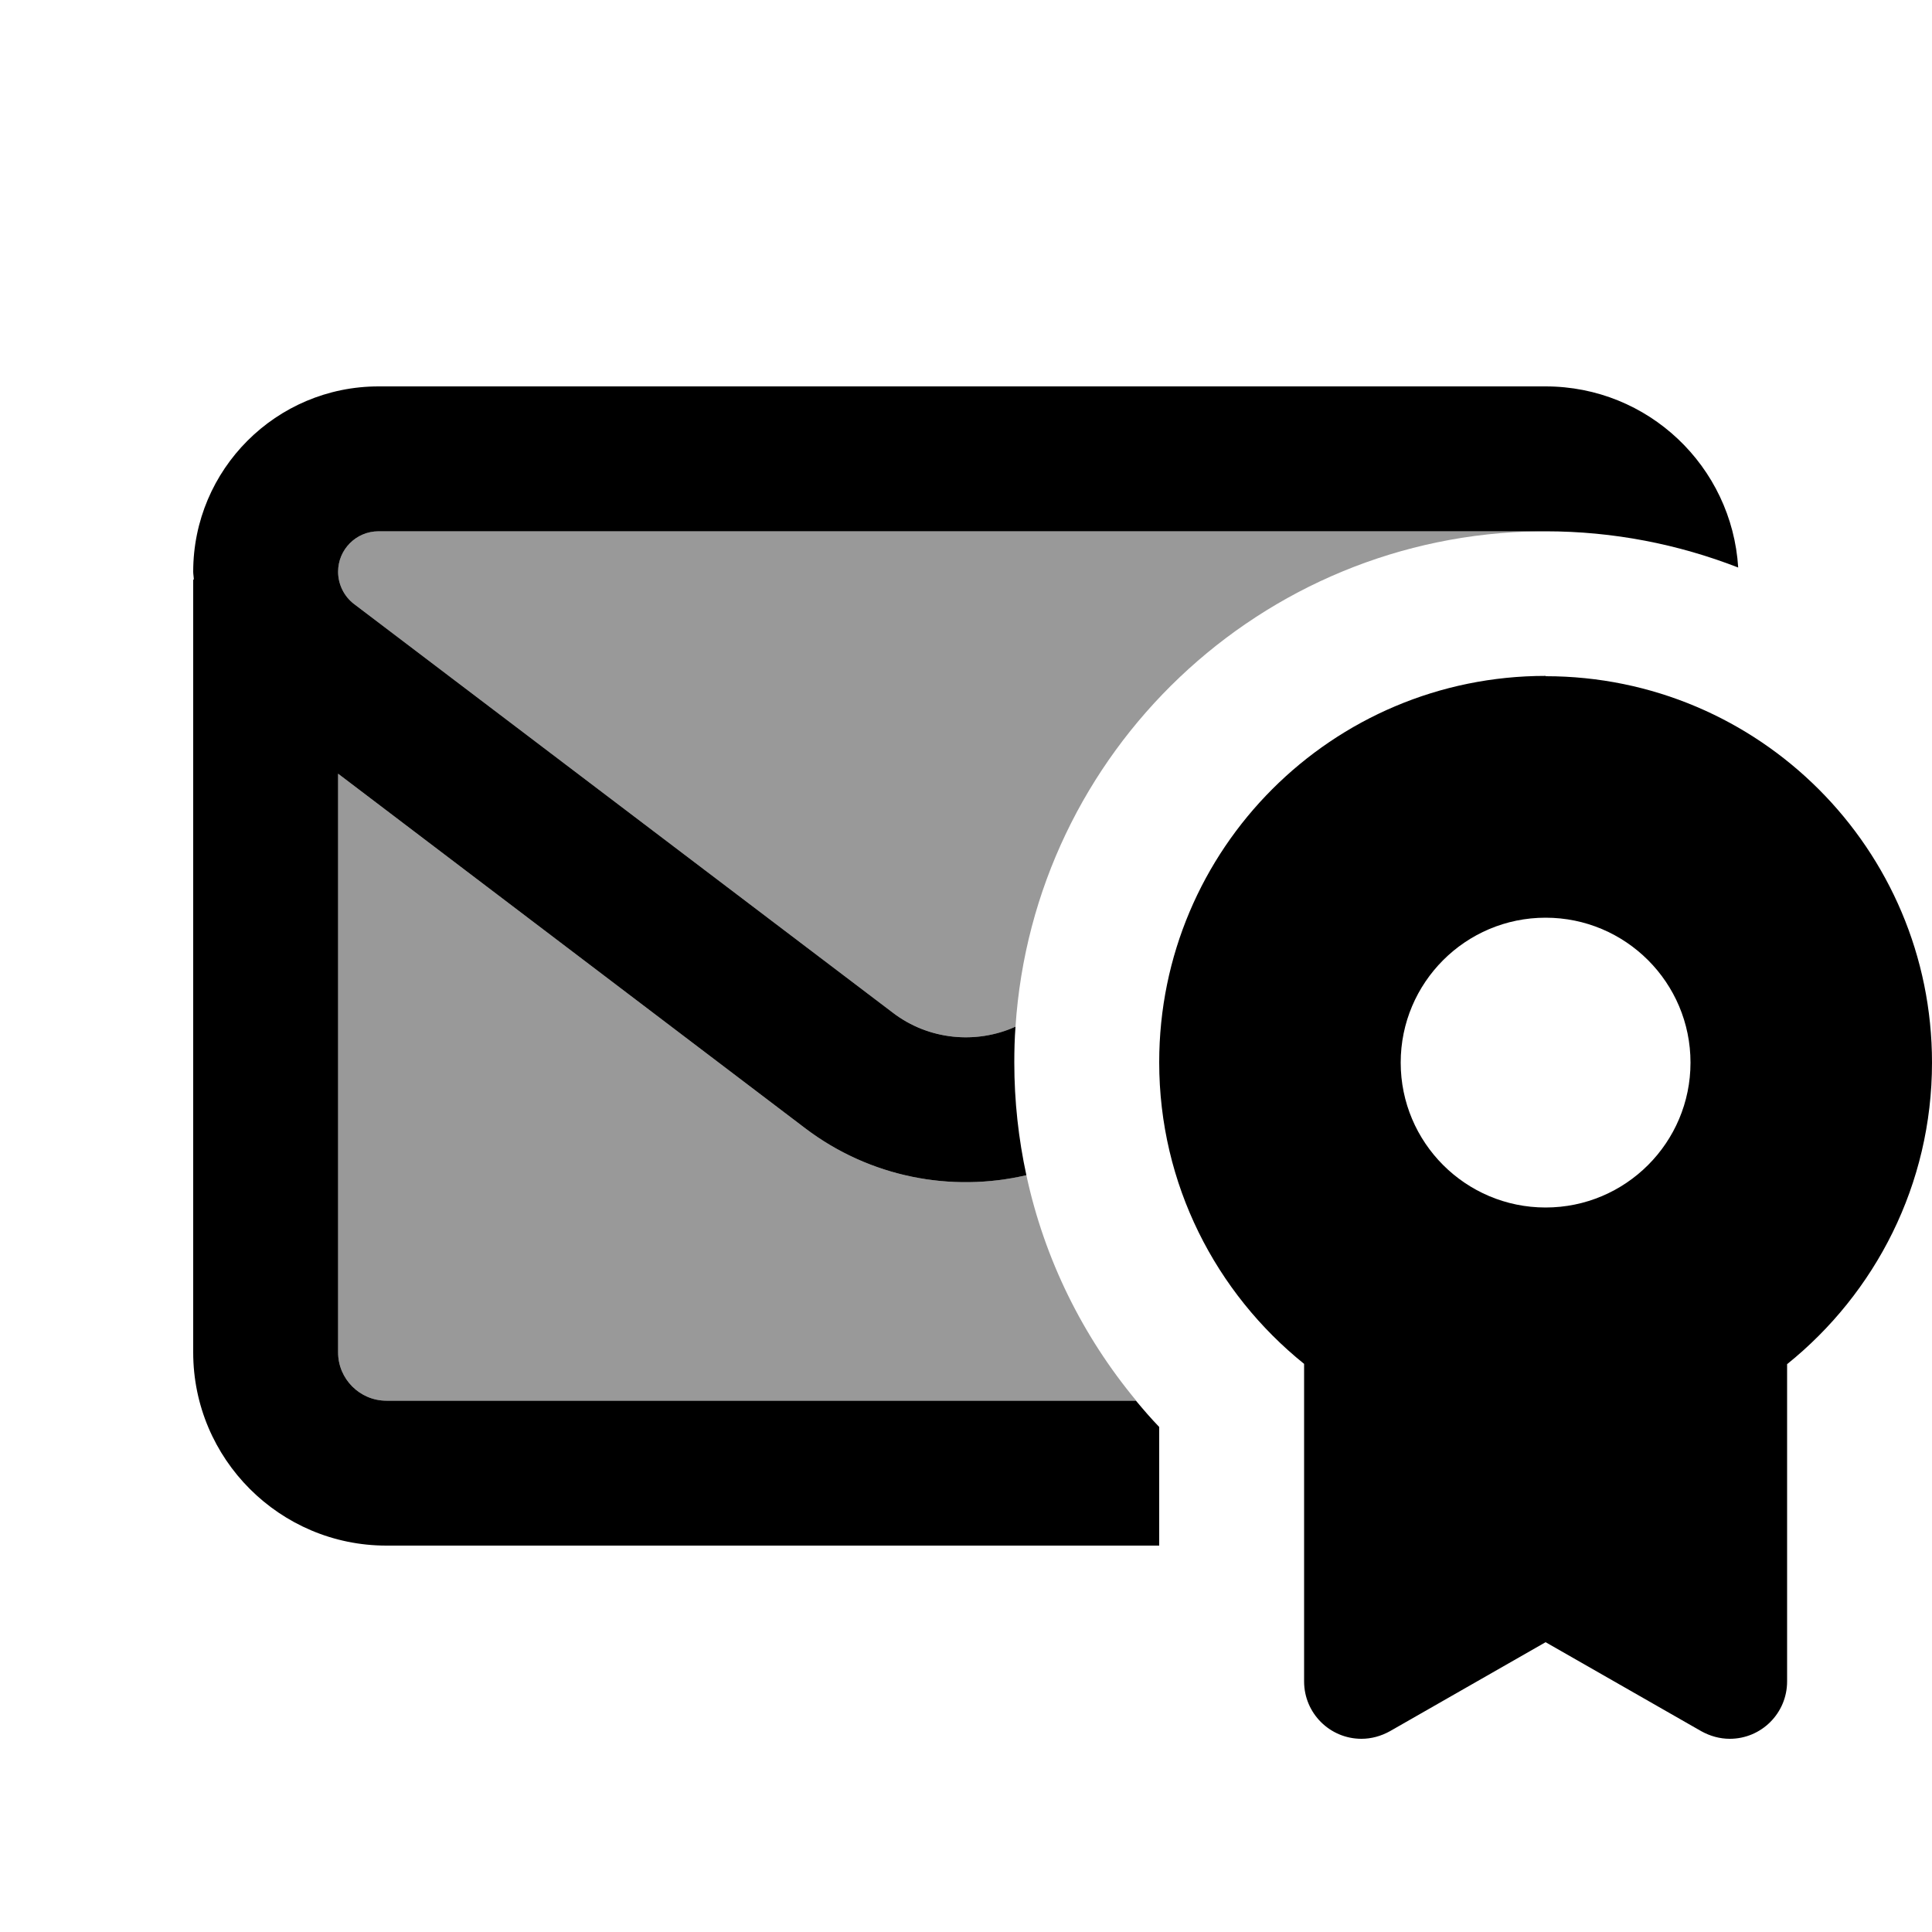 <svg xmlns="http://www.w3.org/2000/svg" viewBox="0 0 640 640"><!--! Font Awesome Pro 7.1.0 by @fontawesome - https://fontawesome.com License - https://fontawesome.com/license (Commercial License) Copyright 2025 Fonticons, Inc. --><path opacity=".4" fill="currentColor" d="M112 189.4C112 182 118 176 125.4 176L509.9 176C417.6 177.1 342.4 249.1 336.4 340.1C323.3 346 307.7 344.5 295.8 335.5L117.3 200.1C114 197.6 112 193.6 112 189.4zM112 256.3L266.8 373.8C288.2 390 315 395.1 340 389.3C346 417.2 358.7 442.7 376.4 464L128 464C119.2 464 112 456.8 112 448L112 256.3z"/><path fill="currentColor" d="M512 224C582.7 224 640 281.3 640 352C640 392.4 621.2 428.4 592 451.9L592 557C592 567.5 583.5 576 573 576C569.7 576 566.5 575.1 563.6 573.5L512 544L460.4 573.5C457.5 575.1 454.3 576 451 576C440.5 576 432 567.5 432 557L432 451.8C402.8 428.3 384 392.3 384 351.9C384 281.2 441.3 223.9 512 223.9zM512 128C546 128 573.7 154.5 575.8 188C556 180.3 534.5 176 512 176L125.4 176C118 176 112 182 112 189.4C112 193.6 114 197.6 117.3 200.1L295.8 335.5C307.6 344.5 323.3 346 336.4 340.1C336.1 344 336 348 336 352C336 364.8 337.4 377.3 340 389.3C315.1 395.1 288.2 390 266.8 373.8L112 256.3L112 448C112 456.8 119.2 464 128 464L376.3 464C378.8 467 381.3 469.9 384 472.7L384 512L128 512C92.7 512 64 483.3 64 448L64 192L64.2 192C64.2 191.1 64 190.3 64 189.4C64 155.5 91.5 128 125.4 128L512 128zM512 304C485.5 304 464 325.5 464 352C464 378.5 485.5 400 512 400C538.5 400 560 378.5 560 352C560 325.5 538.5 304 512 304z"/></svg>